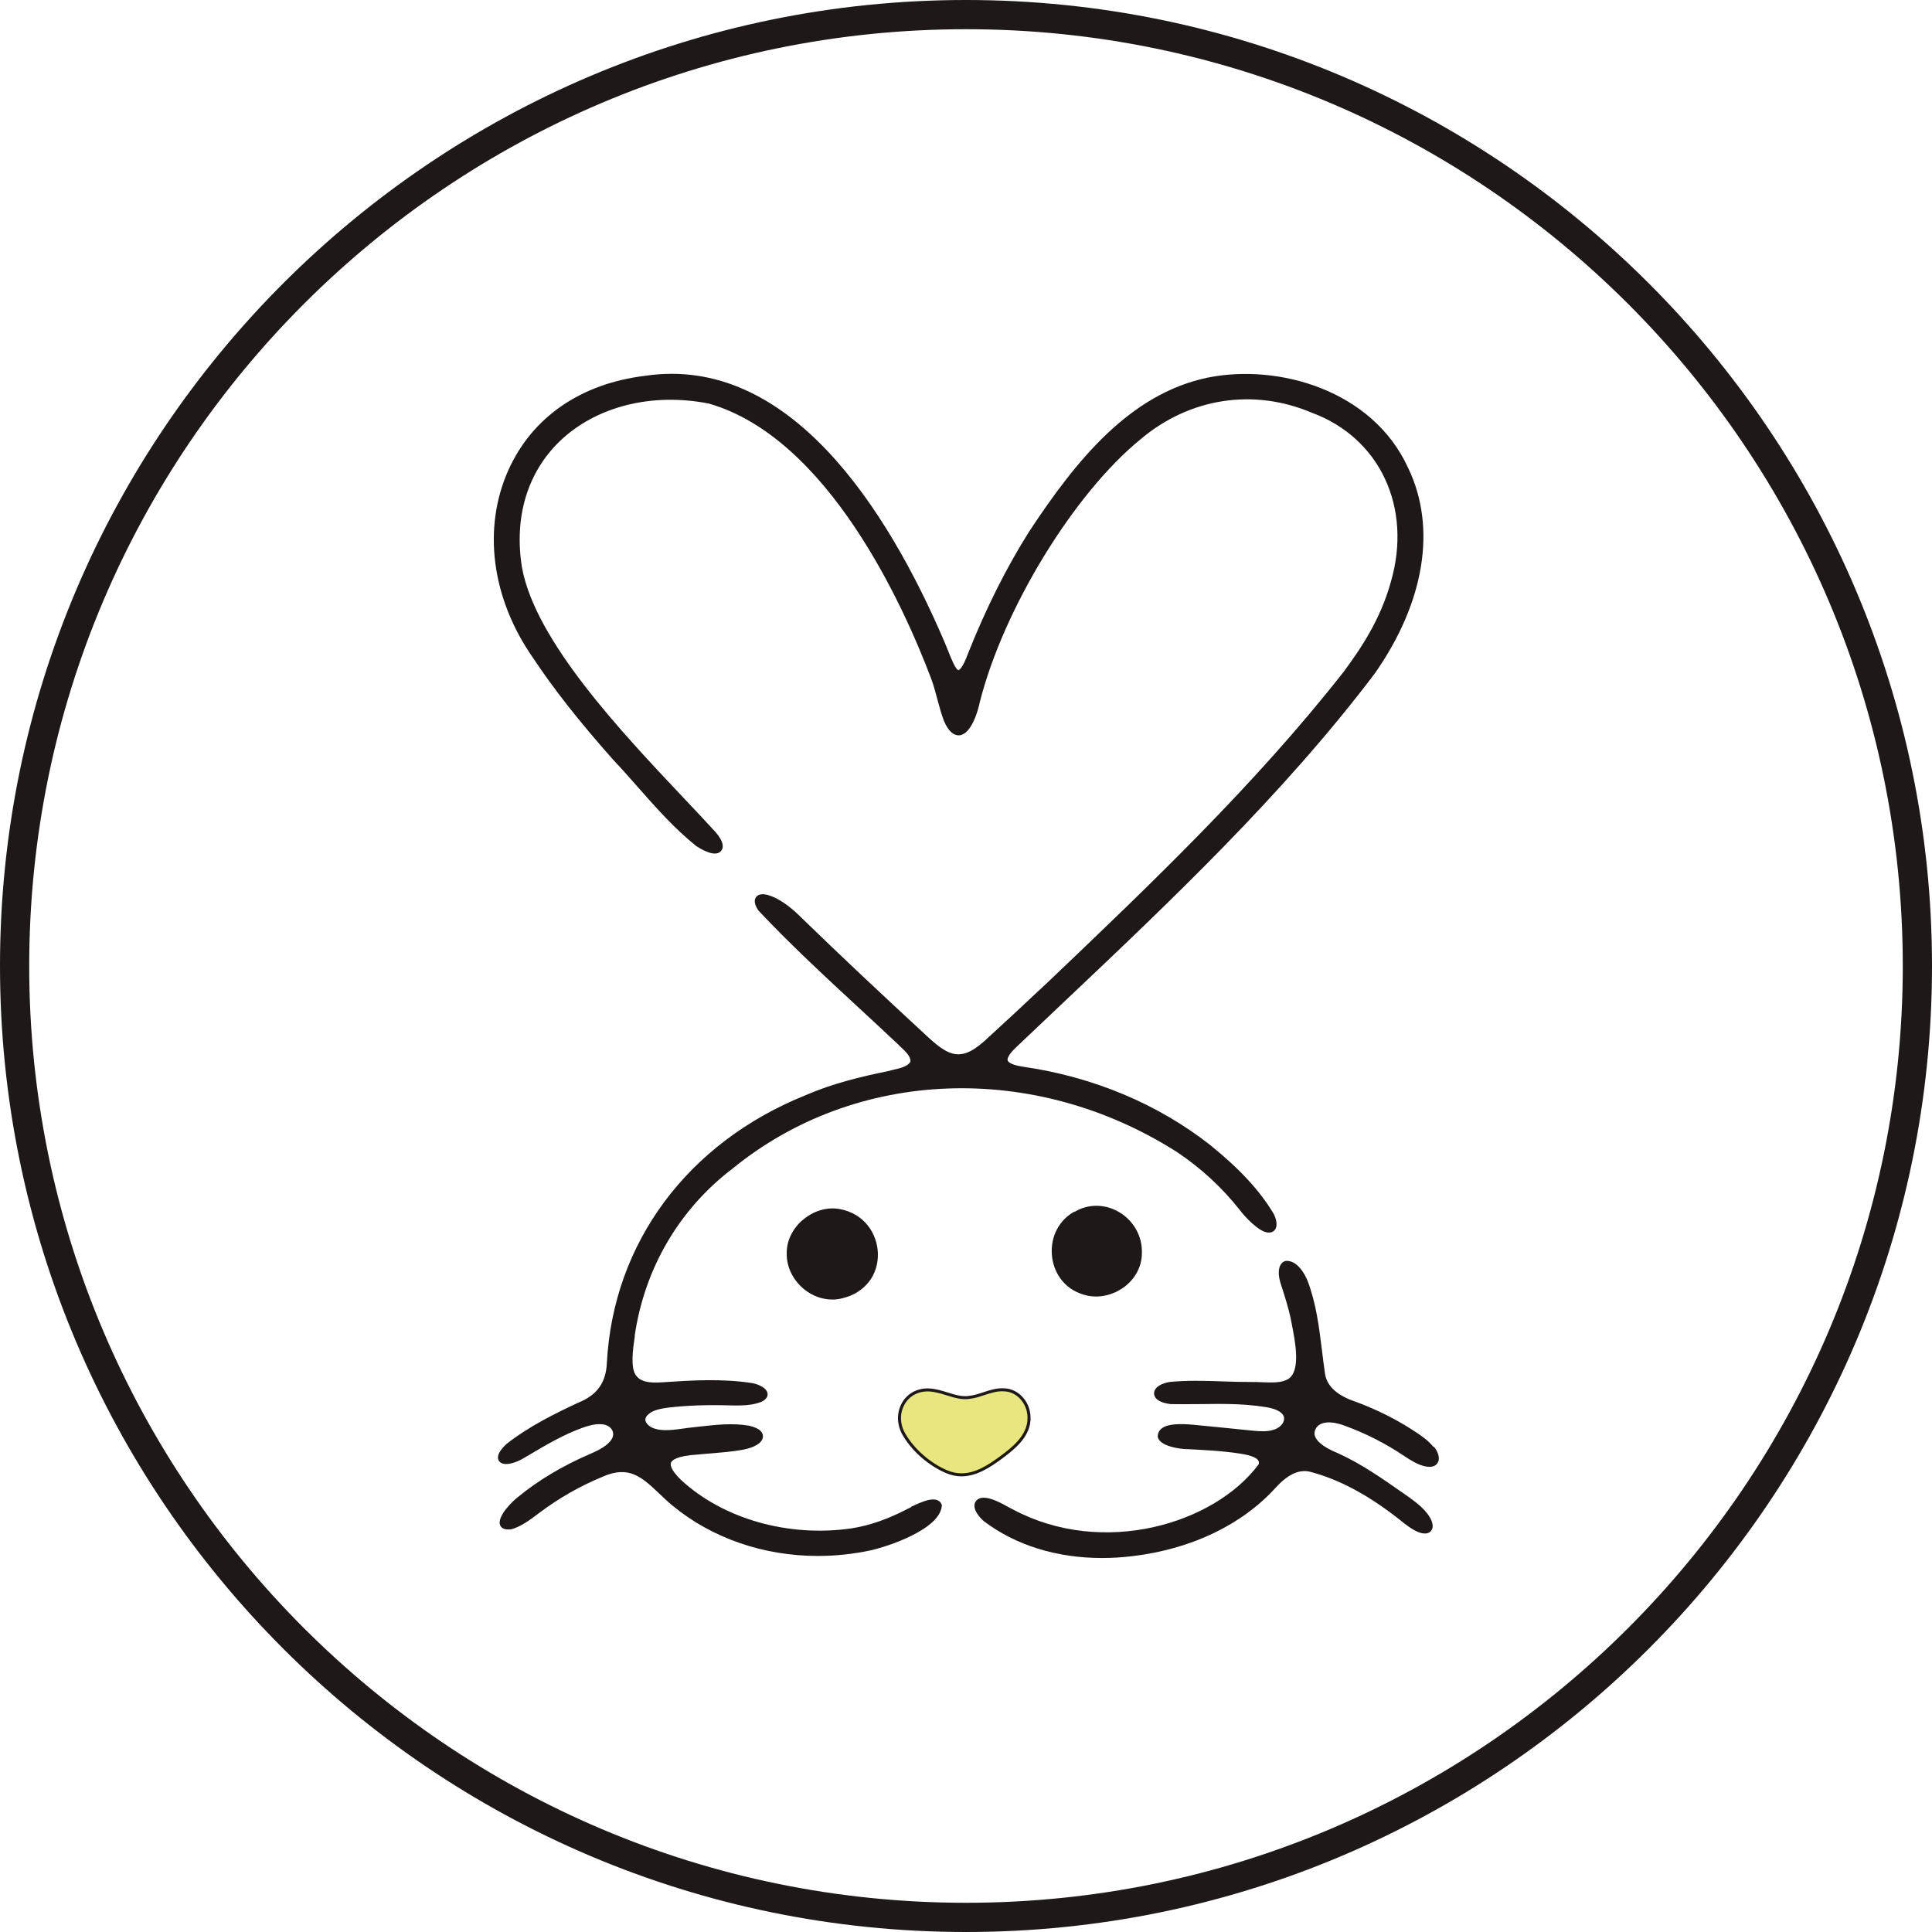 <svg viewBox="0 0 160.04 160.04" xmlns="http://www.w3.org/2000/svg" data-sanitized-data-name="Capa 2" data-name="Capa 2" id="Capa_2">
  <defs>
    <style>
      .cls-1 {
        fill: #1e1819;
      }

      .cls-1, .cls-2 {
        stroke-width: 0px;
      }

      .cls-3 {
        fill: #e8e77f;
        stroke: #1e1818;
        stroke-miterlimit: 10;
        stroke-width: .25px;
      }

      .cls-2 {
        fill: #1e1818;
      }
    </style>
  </defs>
  <g data-sanitized-data-name="Capa 1" data-name="Capa 1" id="Capa_1-2">
    <g>
      <g>
        <path d="M75.45,124.86l-.23.11c-1.62.85-3.14,1.39-4.66,1.63-5.24.77-10.68-.78-14.17-4.03-.85-.83-.87-1.23-.81-1.4.08-.21.46-.57,2.21-.68.38-.04.77-.07,1.16-.1.82-.07,1.67-.14,2.49-.28,1.09-.19,1.75-.61,1.76-1.12,0-.29-.18-.67-1.15-.89-1.38-.24-2.8-.07-4.17.08-.29.03-.58.07-.88.1l-.28.04c-.88.12-1.79.25-2.46.03-.39-.1-.72-.38-.79-.66-.04-.19.05-.38.27-.56.4-.34,1.02-.45,1.63-.53,1.53-.18,3.22-.24,5.16-.18.88.02,1.79.01,2.54-.3.47-.22.54-.5.51-.69-.07-.54-.97-.81-1.28-.86-2.48-.39-5.1-.22-7.2-.08-.86.06-1.93.13-2.42-.56-.47-.64-.25-2.18-.1-3.21v-.1c.82-5.56,3.69-10.47,8.12-13.83,10.21-8.33,24.99-8.87,36.78-1.37,2.01,1.34,3.76,2.96,5.21,4.8.46.62,1.6,1.8,2.29,1.87.37.06.56-.12.64-.23.26-.37.06-.97-.1-1.29-1.14-1.92-2.81-3.73-5.27-5.72-4.35-3.41-9.72-5.66-15.53-6.49-1.04-.16-1.22-.42-1.25-.52-.03-.1-.02-.42.78-1.16,1.21-1.15,2.42-2.29,3.63-3.44,9.02-8.53,18.35-17.35,25.98-27.42,4.15-5.9,5.17-12.11,2.79-17.05l-.02-.04c-2.94-6.41-10.73-8.63-16.58-7.45-6.5,1.35-10.95,6.92-14.79,12.74-1.87,2.96-3.57,6.34-5.05,10.06-.51,1.41-.81,1.43-.81,1.43h0c-.23,0-.66-1.08-.86-1.6-.11-.27-.22-.54-.33-.8-4.72-11-12.86-23.74-24.77-21.98-5.34.65-9.36,3.43-11.33,7.82-2.15,4.81-1.39,10.61,2.02,15.51,1.74,2.62,3.78,5.22,6.64,8.45.69.73,1.38,1.51,2.04,2.26,1.5,1.7,3.05,3.46,4.87,4.92,1,.65,1.74.79,2.06.39.32-.4.04-1.07-.77-1.88-.7-.77-1.49-1.6-2.34-2.5-5.19-5.5-12.29-13.02-13.39-19.09-.67-4.15.44-7.86,3.12-10.45,3-2.89,7.63-4.06,12.36-3.13,9.91,2.85,16.16,16.84,18.39,22.72.22.57.38,1.18.54,1.78.16.59.32,1.2.55,1.8.36.84.8,1.22,1.29,1.18.97-.11,1.53-2.02,1.67-2.73,1.95-7.74,7.81-17.31,13.33-21.8,4.05-3.42,9.35-4.24,14.18-2.19,5.63,2.08,8.33,7.84,6.55,13.99-.85,3.1-2.47,5.53-3.94,7.5-7.32,9.33-16.05,17.65-24.5,25.7l-.26.24c-1.77,1.67-3.37,3.15-4.89,4.54-.79.72-1.47,1.12-2.03,1.16-.95.13-1.83-.6-2.66-1.35-4.03-3.72-7.38-6.87-10.51-9.91-.63-.64-1.58-1.47-2.55-1.83-.78-.31-1.11-.09-1.24.07-.14.18-.23.51.18,1.12,2.65,2.82,5.55,5.5,8.36,8.1,1.07.99,2.14,1.98,3.18,2.96.09.09.19.19.29.28.39.37.79.75.77,1.17-.19.4-.82.55-1.43.69-.17.04-.34.08-.48.12-2.2.45-4.54,1.01-6.77,1.98-9.79,3.94-15.95,12.24-16.47,22.2-.08,1.63-.81,2.64-2.36,3.27-1.89.88-4.06,1.94-5.95,3.42-.24.23-.98.94-.61,1.43.34.45,1.29.19,2.03-.25l.51-.3c1.38-.82,2.81-1.66,4.34-2.21.42-.15,1.04-.35,1.58-.3.43.01.8.23.93.55.12.29.04.61-.23.9-.4.46-1.12.79-1.65,1.02-2.27.98-4.28,2.18-5.94,3.55-.4.29-1.78,1.61-1.49,2.34.08.2.3.42.92.34.79-.21,1.53-.76,2.18-1.25l.16-.12c1.58-1.19,3.32-2.19,5.2-2.97,2.21-.99,3.27.01,4.74,1.4.34.32.69.66,1.08.98,3.29,2.72,7.58,4.17,12.04,4.17,1.48,0,2.97-.16,4.45-.48,1.18-.27,5.64-1.67,5.82-3.67v-.08s-.03-.07-.03-.07c-.38-.79-1.68-.17-2.54.24Z" class="cls-2"></path>
        <path d="M118.75,119.86l-.03-.03c-.48-.58-1.12-1-1.75-1.4l-.2-.13c-1.36-.85-2.8-1.56-4.43-2.17-1.54-.51-2.38-1.26-2.57-2.27-.1-.66-.18-1.32-.26-1.98-.24-1.93-.48-3.93-1.21-5.82-.17-.4-.79-1.69-1.8-1.61-.18.04-.32.15-.42.32-.2.34-.2.9,0,1.54l.12.37c.26.81.52,1.64.7,2.46.03.17.07.35.11.56.28,1.43.76,3.83-.28,4.52-.56.35-1.35.31-2.19.28-.28-.01-.56-.03-.85-.02-.79,0-1.61-.02-2.4-.05-1.45-.05-2.94-.1-4.43.05-1.16.23-1.27.75-1.26.96,0,.21.15.72,1.36.87.84.02,1.7,0,2.53,0,1.64-.02,3.33-.05,5.01.2.57.07,1.15.18,1.53.45.27.19.38.41.33.67-.07.37-.45.71-.91.82-.48.15-1.05.12-1.6.07l-.49-.05c-1.5-.15-3.02-.31-4.53-.45-.95-.08-2.11-.12-2.64.34-.18.15-.27.35-.29.62.07.82,1.9,1.07,2.43,1.06,1.36.07,2.89.14,4.38.37.45.07.9.16,1.24.34.27.13.38.32.32.54-3.67,4.95-12.89,7.71-20.32,3.77l-.38-.2c-.36-.2-.73-.4-1.09-.55-1.12-.47-1.52-.15-1.66.07-.26.41,0,1.03.68,1.63,2.64,2,6.04,3.05,9.78,3.05.84,0,1.7-.05,2.57-.16,4.83-.58,9.01-2.58,11.8-5.64,1-1.1,1.9-1.54,2.81-1.36,2.38.61,4.79,1.88,7.36,3.89l.14.11c.46.37.98.79,1.52,1.01.41.16.74.16.96,0,.12-.09.38-.35.14-.95-.38-.87-1.28-1.52-2.01-2.04l-.36-.25c-1.7-1.19-3.47-2.43-5.4-3.3-1.35-.55-1.77-1.07-1.88-1.4-.08-.23-.04-.46.1-.69.55-.78,1.9-.35,2.3-.2,1.75.63,3.43,1.48,4.99,2.53.54.36,1.12.72,1.7.85.65.15.94-.07,1.07-.28.24-.4,0-.97-.3-1.33Z" class="cls-2"></path>
        <path d="M88.99,100.37c-1.25.69-1.96,2.04-1.86,3.53.1,1.49.99,2.73,2.31,3.23.43.18.89.27,1.35.27.74,0,1.49-.23,2.15-.66,1.04-.69,1.64-1.76,1.65-2.92v-.04c.04-1.38-.69-2.67-1.9-3.38-1.18-.69-2.57-.69-3.7,0Z" class="cls-2"></path>
        <path d="M66.5,101.05c-.85.73-1.34,1.73-1.33,2.75v.04c-.02,1.12.53,2.23,1.47,2.98.69.55,1.5.83,2.31.83.28,0,.56-.03.84-.11,1.84-.44,2.99-1.91,2.93-3.73-.05-1.56-1.07-3.3-3.23-3.67-1.03-.16-2.12.17-2.98.91Z" class="cls-2"></path>
        <path d="M85.23,117.67v-.04c.06-.62-.15-1.28-.57-1.77-.39-.45-.91-.71-1.46-.73-.58-.05-1.17.14-1.74.33-.4.13-.77.25-1.15.29-.6.1-1.2-.08-1.84-.28-.48-.15-.97-.3-1.48-.33-.89-.05-1.69.34-2.13,1.07-.49.81-.46,1.83.06,2.67.75,1.27,2.09,2.43,3.49,3.03.43.18.84.26,1.24.26,1.19,0,2.27-.7,3.29-1.45,1.09-.81,2.17-1.71,2.3-3.05Z" class="cls-3"></path>
      </g>
      <path d="M80.02,160.04C35.9,160.04,0,124.14,0,80.02S35.9,0,80.02,0s80.02,35.9,80.02,80.02-35.9,80.02-80.02,80.02ZM80.02,2.42C37.23,2.42,2.42,37.23,2.42,80.02s34.81,77.6,77.6,77.6,77.6-34.81,77.6-77.6S122.81,2.42,80.02,2.42Z" class="cls-1"></path>
    </g>
  </g>
</svg>